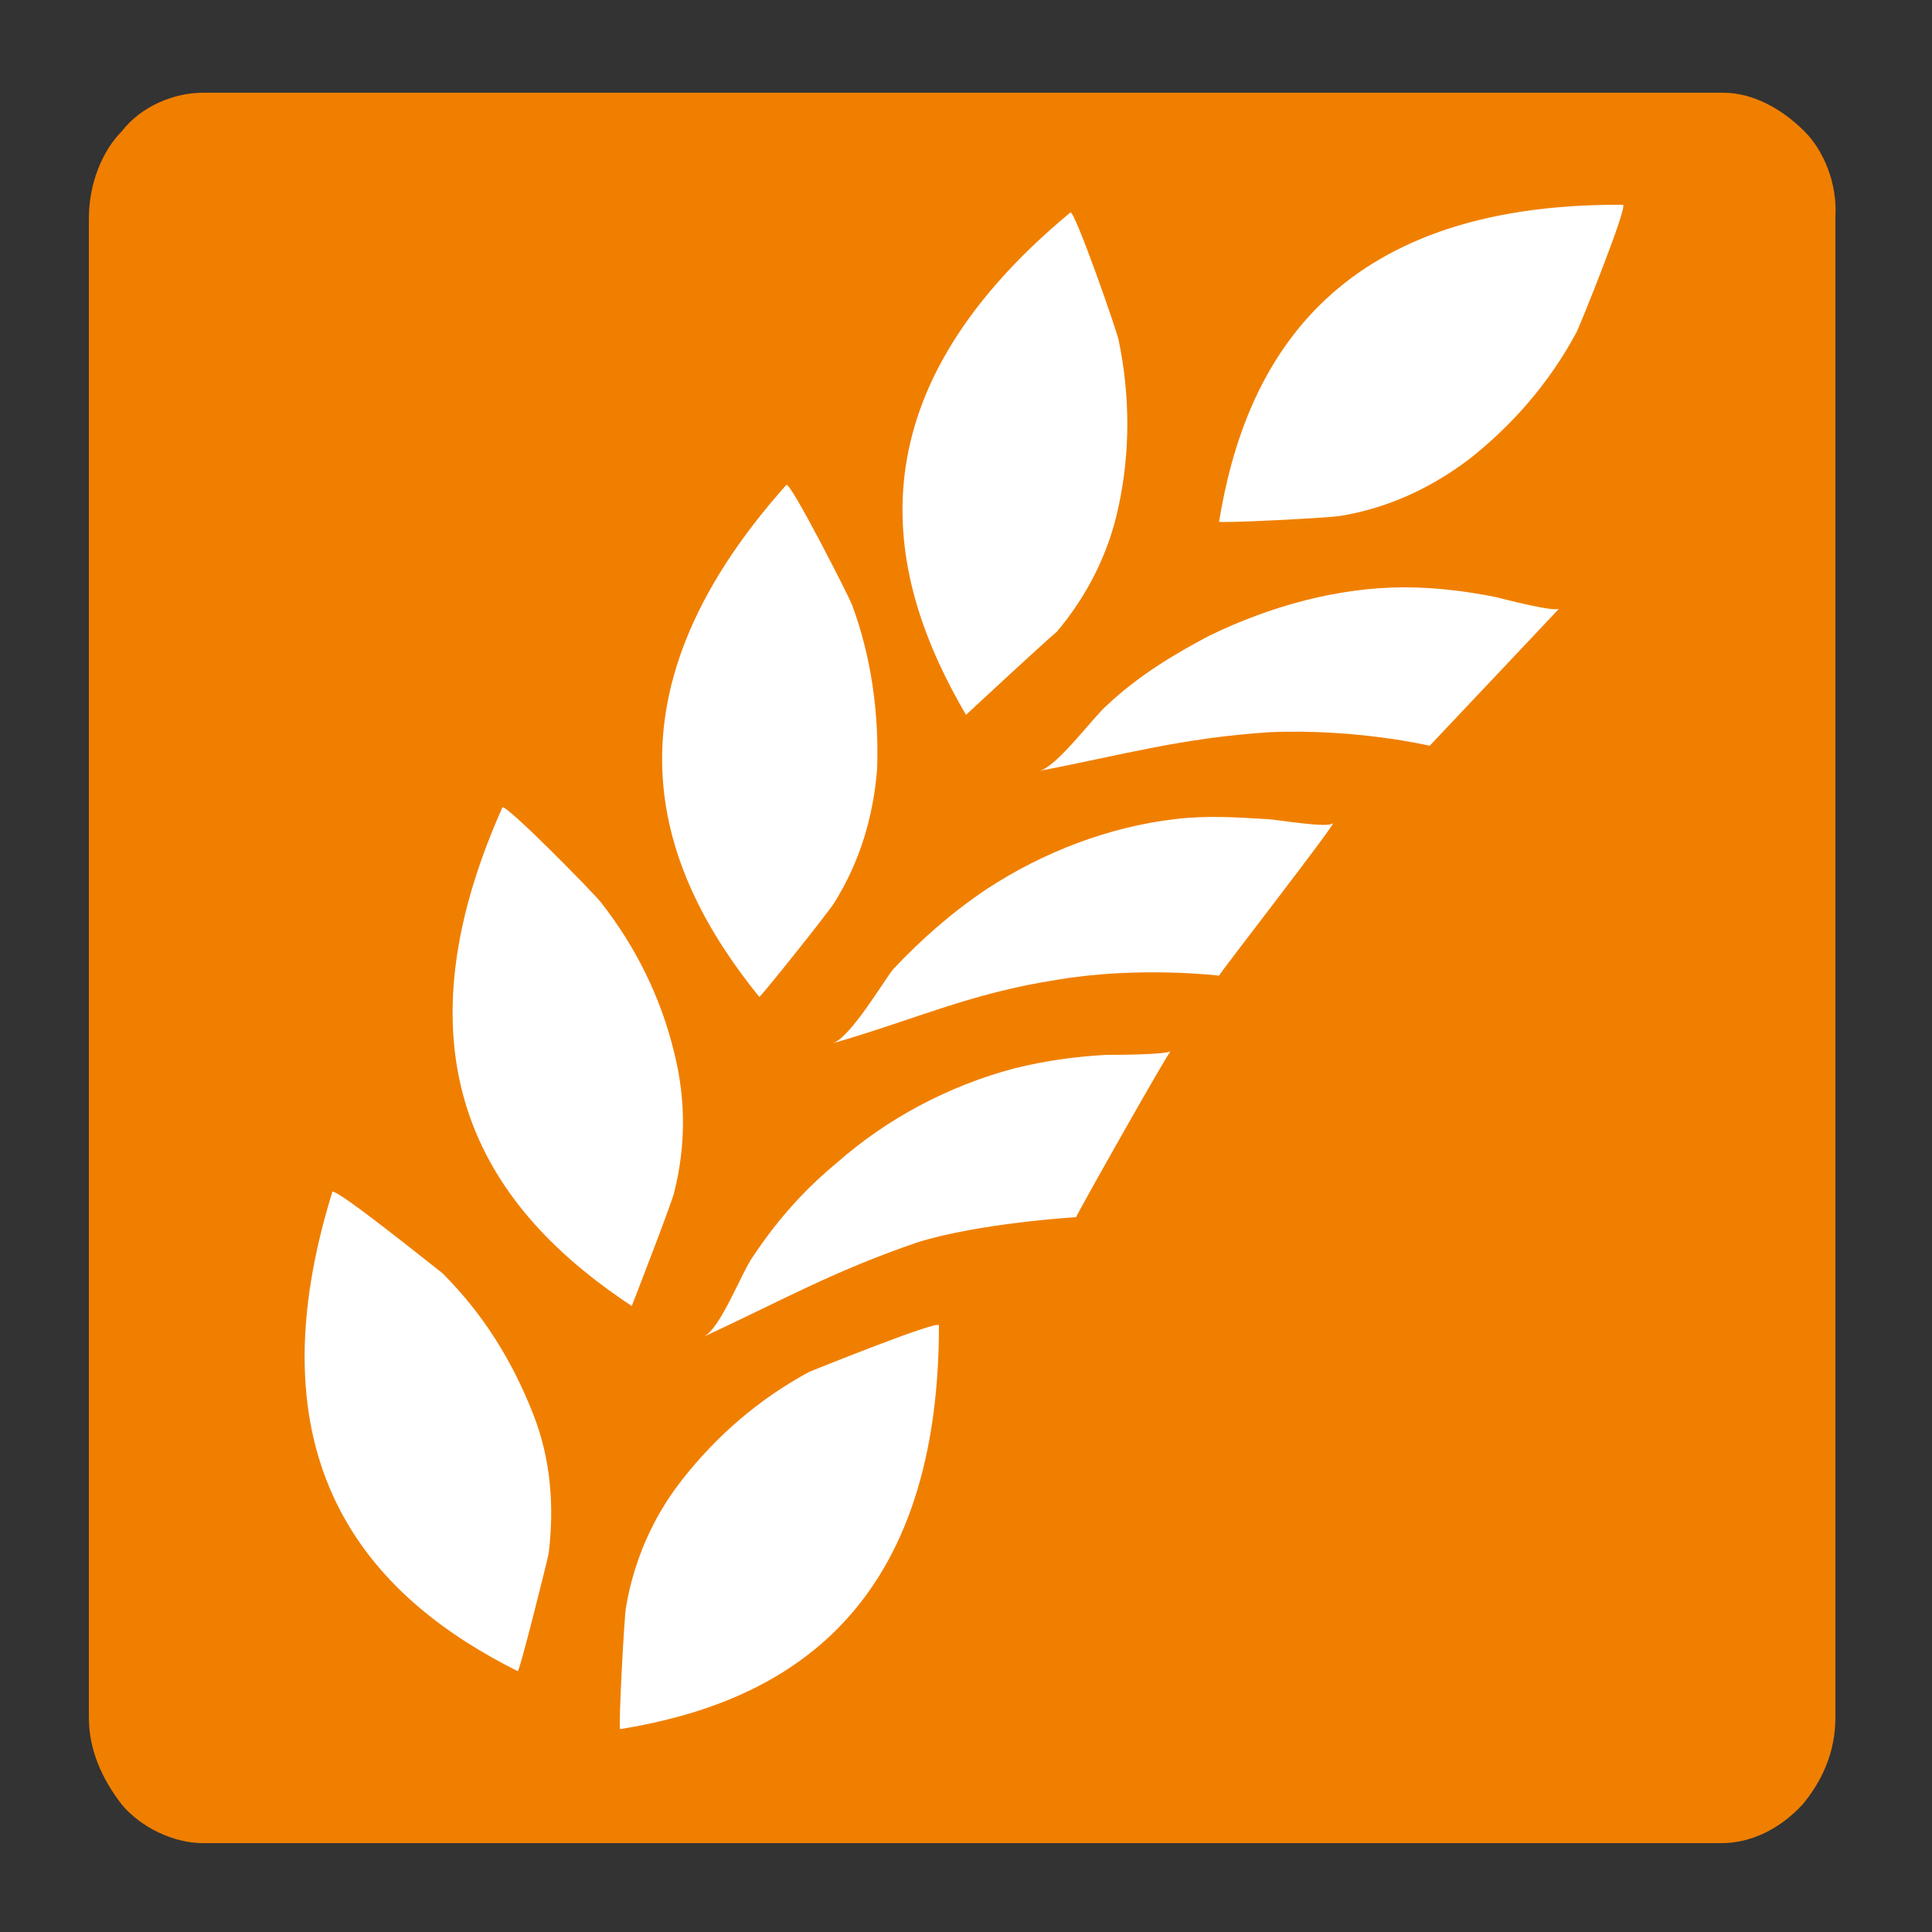 <?xml version="1.0" encoding="utf-8"?>
<!-- Generator: Adobe Illustrator 25.4.1, SVG Export Plug-In . SVG Version: 6.00 Build 0)  -->
<svg version="1.1" id="Livello_1" xmlns="http://www.w3.org/2000/svg" xmlns:xlink="http://www.w3.org/1999/xlink" x="0px" y="0px"
	 viewBox="0 0 100 100" style="enable-background:new 0 0 100 100;" xml:space="preserve">
<rect x="0" y="0" width="100" height="100" fill="#333333" stroke="none"/>
<style type="text/css">
	.st0{fill:#FFFFFF;}
	.st1{fill:#F07F00;}
</style>
<g>
	<rect x="9.1" y="7.8" class="st0" width="79.7" height="83.7"/>
	<path class="st1" d="M81.6,17.2c-1.4,2.6-3.3,4.8-5.6,6.6c-2,1.5-4.2,2.5-6.6,2.9c-0.5,0.1-6.3,0.4-6.3,0.3
		c1.3-8,5.7-16.5,20.9-16.4C84.3,10.6,81.8,16.8,81.6,17.2 M74,38.6c0,0-3.8-0.9-8.3-0.7c-4.6,0.3-7.7,1.2-11.9,2
		c0.9-0.2,2.8-2.8,3.5-3.4c1.6-1.5,3.4-2.6,5.3-3.6c3.1-1.5,6.6-2.5,10.1-2.5c1.6,0,3.2,0.2,4.7,0.5c0.4,0.1,3.1,0.8,3.3,0.6
		C80.8,31.4,74.1,38.5,74,38.6 M63.1,50.5c0,0-4.1-0.5-8.3,0.2c-4.6,0.7-7.5,2.1-11.7,3.3c0.9-0.3,2.5-3,3.1-3.8
		c1.5-1.6,3.1-3,4.9-4.2c2.9-1.9,6.3-3.2,9.7-3.6c1.6-0.2,3.2-0.1,4.8,0c0.4,0,3.2,0.5,3.4,0.2C69.1,42.7,63.1,50.4,63.1,50.5
		 M55.7,63c0,0-5,0.3-8.2,1.3c-4.4,1.5-7.2,3.1-11.1,4.9c0.9-0.4,2-3.4,2.6-4.2c1.2-1.8,2.6-3.4,4.3-4.8c2.6-2.3,5.8-4,9.2-4.9
		c1.6-0.4,3.1-0.6,4.7-0.7c0.4,0,3.2,0,3.4-0.2C60.5,54.4,55.7,62.9,55.7,63 M32.1,89.5c-0.1,0,0.2-5.7,0.3-6.3
		c0.4-2.4,1.4-4.7,2.9-6.6c1.8-2.3,4-4.2,6.6-5.6c0.5-0.2,6.7-2.7,6.7-2.4C48.6,83.9,40.1,88.2,32.1,89.5 M28.4,80.4
		c-0.1,0.5-1.5,6.1-1.6,6.1c-7.2-3.6-14.1-10.3-9.6-24.8c0.1-0.3,5.3,3.9,5.7,4.2c2.1,2.1,3.6,4.5,4.7,7.3
		C28.5,75.5,28.7,77.9,28.4,80.4 M26,41.8c0.1-0.3,4.8,4.5,5.1,4.9c1.8,2.3,3.1,4.9,3.8,7.8c0.6,2.4,0.6,4.8,0,7.2
		c-0.1,0.5-2.2,5.9-2.2,5.9C25.9,63.1,19.8,55.7,26,41.8 M40.7,25.1c0.2-0.2,3.2,5.7,3.4,6.2c1,2.7,1.4,5.6,1.3,8.5
		c-0.2,2.5-0.9,4.8-2.2,6.9c-0.3,0.5-3.9,5-3.9,4.9C34.2,45.3,30.6,36.4,40.7,25.1 M55.4,11c0.2-0.2,2.4,6.1,2.5,6.6
		c0.6,2.9,0.6,5.8,0,8.6c-0.5,2.4-1.6,4.6-3.2,6.5C54.2,33.1,50,37,50,37C45.9,30,43.7,20.7,55.4,11 M93.4,6.8c-1.2-1.2-2.7-2-4.2-2
		H10.5c-1.5,0-3.2,0.7-4.2,2c-1,1-1.7,2.7-1.7,4.5v77.6c0,1.7,0.7,3.2,1.7,4.5c1,1.2,2.7,2,4.2,2h78.6c1.5,0,3-0.7,4.2-2
		c1-1.2,1.7-2.7,1.7-4.5V11.2C95.1,9.5,94.4,7.8,93.4,6.8"/>
</g>
</svg>
